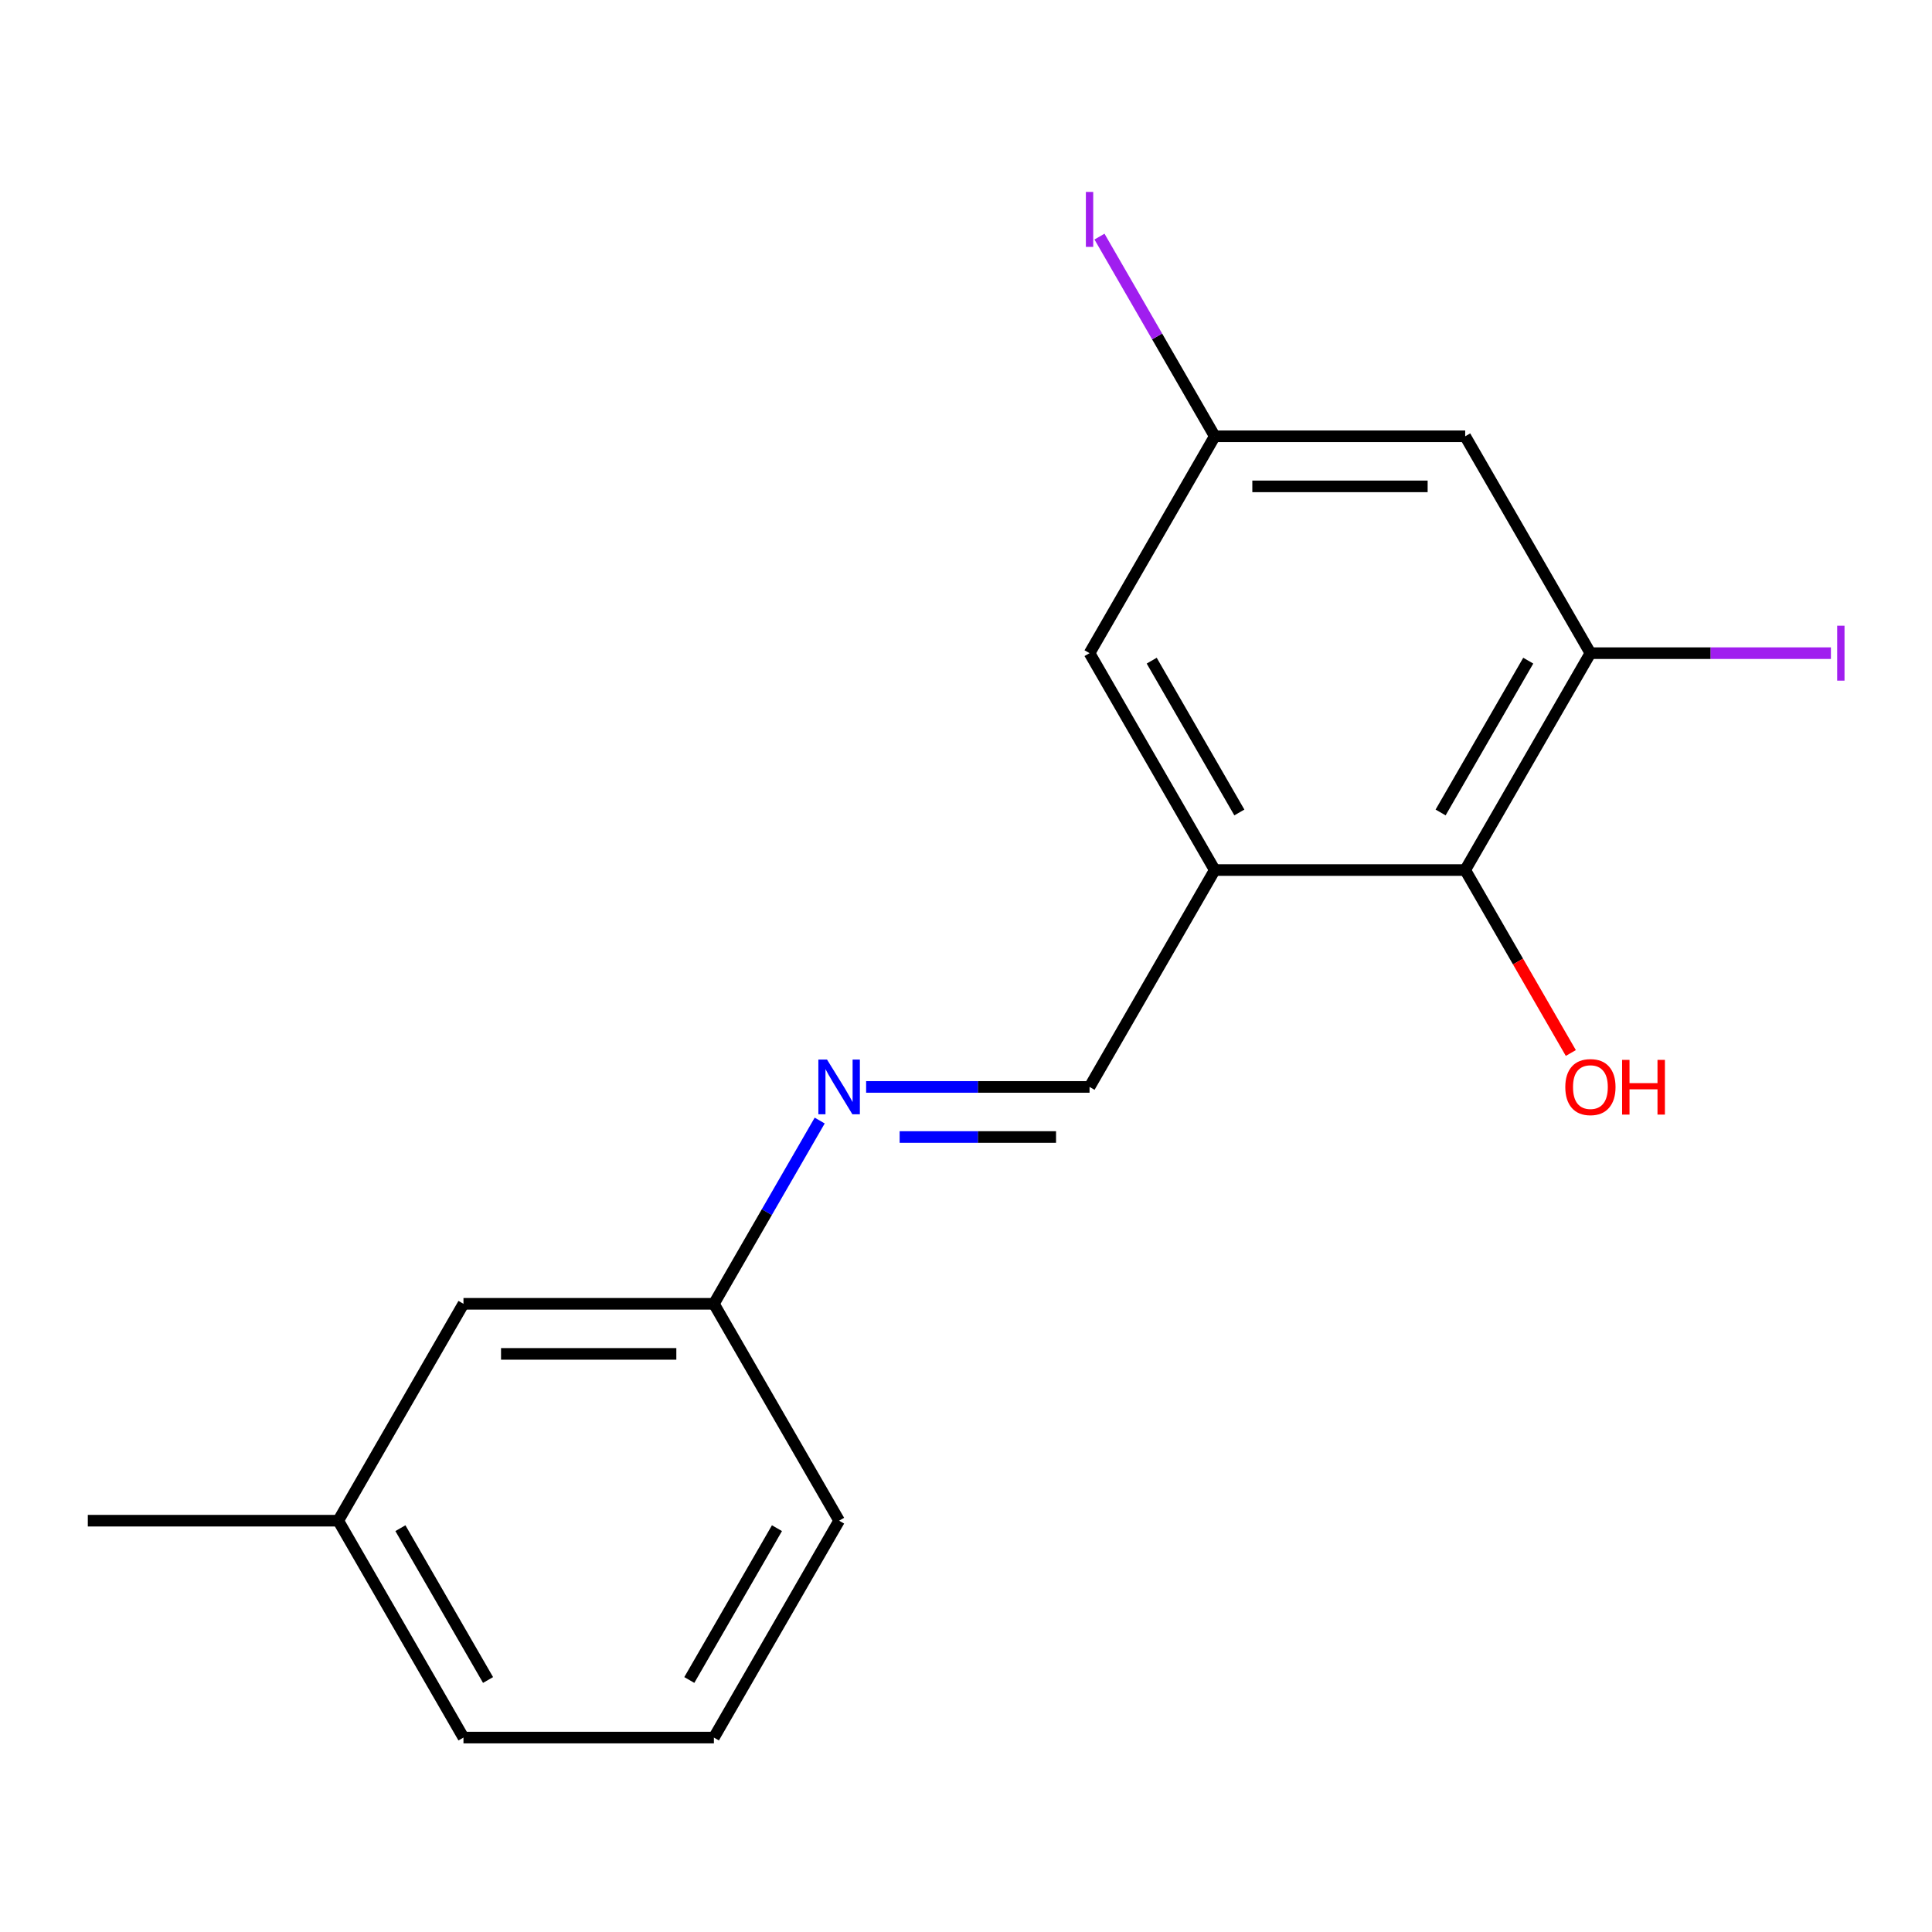 <?xml version='1.0' encoding='iso-8859-1'?>
<svg version='1.1' baseProfile='full'
              xmlns='http://www.w3.org/2000/svg'
                      xmlns:rdkit='http://www.rdkit.org/xml'
                      xmlns:xlink='http://www.w3.org/1999/xlink'
                  xml:space='preserve'
width='1000px' height='1000px' viewBox='0 0 1000 1000'>
<!-- END OF HEADER -->
<rect style='opacity:1.0;fill:#FFFFFF;stroke:none' width='1000' height='1000' x='0' y='0'> </rect>
<path class='bond-1' d='M 628.76,450.335 L 758.383,450.335' style='fill:none;fill-rule:evenodd;stroke:#000000;stroke-width:6px;stroke-linecap:butt;stroke-linejoin:miter;stroke-opacity:1' />
<path class='bond-2' d='M 628.76,450.335 L 563.948,562.592' style='fill:none;fill-rule:evenodd;stroke:#000000;stroke-width:6px;stroke-linecap:butt;stroke-linejoin:miter;stroke-opacity:1' />
<path class='bond-5' d='M 628.76,450.335 L 563.948,338.078' style='fill:none;fill-rule:evenodd;stroke:#000000;stroke-width:6px;stroke-linecap:butt;stroke-linejoin:miter;stroke-opacity:1' />
<path class='bond-5' d='M 641.489,420.534 L 596.121,341.954' style='fill:none;fill-rule:evenodd;stroke:#000000;stroke-width:6px;stroke-linecap:butt;stroke-linejoin:miter;stroke-opacity:1' />
<path class='bond-0' d='M 823.195,338.078 L 758.383,450.335' style='fill:none;fill-rule:evenodd;stroke:#000000;stroke-width:6px;stroke-linecap:butt;stroke-linejoin:miter;stroke-opacity:1' />
<path class='bond-0' d='M 791.022,341.954 L 745.653,420.534' style='fill:none;fill-rule:evenodd;stroke:#000000;stroke-width:6px;stroke-linecap:butt;stroke-linejoin:miter;stroke-opacity:1' />
<path class='bond-8' d='M 823.195,338.078 L 885.436,338.078' style='fill:none;fill-rule:evenodd;stroke:#000000;stroke-width:6px;stroke-linecap:butt;stroke-linejoin:miter;stroke-opacity:1' />
<path class='bond-8' d='M 885.436,338.078 L 947.678,338.078' style='fill:none;fill-rule:evenodd;stroke:#A01EEF;stroke-width:6px;stroke-linecap:butt;stroke-linejoin:miter;stroke-opacity:1' />
<path class='bond-17' d='M 823.195,338.078 L 758.383,225.821' style='fill:none;fill-rule:evenodd;stroke:#000000;stroke-width:6px;stroke-linecap:butt;stroke-linejoin:miter;stroke-opacity:1' />
<path class='bond-9' d='M 758.383,450.335 L 785.72,497.683' style='fill:none;fill-rule:evenodd;stroke:#000000;stroke-width:6px;stroke-linecap:butt;stroke-linejoin:miter;stroke-opacity:1' />
<path class='bond-9' d='M 785.72,497.683 L 813.056,545.032' style='fill:none;fill-rule:evenodd;stroke:#FF0000;stroke-width:6px;stroke-linecap:butt;stroke-linejoin:miter;stroke-opacity:1' />
<path class='bond-4' d='M 563.948,562.592 L 506.127,562.592' style='fill:none;fill-rule:evenodd;stroke:#000000;stroke-width:6px;stroke-linecap:butt;stroke-linejoin:miter;stroke-opacity:1' />
<path class='bond-4' d='M 506.127,562.592 L 448.305,562.592' style='fill:none;fill-rule:evenodd;stroke:#0000FF;stroke-width:6px;stroke-linecap:butt;stroke-linejoin:miter;stroke-opacity:1' />
<path class='bond-4' d='M 546.602,588.517 L 506.127,588.517' style='fill:none;fill-rule:evenodd;stroke:#000000;stroke-width:6px;stroke-linecap:butt;stroke-linejoin:miter;stroke-opacity:1' />
<path class='bond-4' d='M 506.127,588.517 L 465.652,588.517' style='fill:none;fill-rule:evenodd;stroke:#0000FF;stroke-width:6px;stroke-linecap:butt;stroke-linejoin:miter;stroke-opacity:1' />
<path class='bond-3' d='M 758.383,225.821 L 628.76,225.821' style='fill:none;fill-rule:evenodd;stroke:#000000;stroke-width:6px;stroke-linecap:butt;stroke-linejoin:miter;stroke-opacity:1' />
<path class='bond-3' d='M 738.94,251.745 L 648.203,251.745' style='fill:none;fill-rule:evenodd;stroke:#000000;stroke-width:6px;stroke-linecap:butt;stroke-linejoin:miter;stroke-opacity:1' />
<path class='bond-7' d='M 424.278,579.993 L 396.896,627.421' style='fill:none;fill-rule:evenodd;stroke:#0000FF;stroke-width:6px;stroke-linecap:butt;stroke-linejoin:miter;stroke-opacity:1' />
<path class='bond-7' d='M 396.896,627.421 L 369.513,674.849' style='fill:none;fill-rule:evenodd;stroke:#000000;stroke-width:6px;stroke-linecap:butt;stroke-linejoin:miter;stroke-opacity:1' />
<path class='bond-6' d='M 563.948,338.078 L 628.76,225.821' style='fill:none;fill-rule:evenodd;stroke:#000000;stroke-width:6px;stroke-linecap:butt;stroke-linejoin:miter;stroke-opacity:1' />
<path class='bond-10' d='M 628.76,225.821 L 598.924,174.144' style='fill:none;fill-rule:evenodd;stroke:#000000;stroke-width:6px;stroke-linecap:butt;stroke-linejoin:miter;stroke-opacity:1' />
<path class='bond-10' d='M 598.924,174.144 L 569.089,122.467' style='fill:none;fill-rule:evenodd;stroke:#A01EEF;stroke-width:6px;stroke-linecap:butt;stroke-linejoin:miter;stroke-opacity:1' />
<path class='bond-11' d='M 369.513,674.849 L 239.89,674.849' style='fill:none;fill-rule:evenodd;stroke:#000000;stroke-width:6px;stroke-linecap:butt;stroke-linejoin:miter;stroke-opacity:1' />
<path class='bond-11' d='M 350.069,700.774 L 259.333,700.774' style='fill:none;fill-rule:evenodd;stroke:#000000;stroke-width:6px;stroke-linecap:butt;stroke-linejoin:miter;stroke-opacity:1' />
<path class='bond-14' d='M 369.513,674.849 L 434.325,787.106' style='fill:none;fill-rule:evenodd;stroke:#000000;stroke-width:6px;stroke-linecap:butt;stroke-linejoin:miter;stroke-opacity:1' />
<path class='bond-12' d='M 239.89,674.849 L 175.078,787.106' style='fill:none;fill-rule:evenodd;stroke:#000000;stroke-width:6px;stroke-linecap:butt;stroke-linejoin:miter;stroke-opacity:1' />
<path class='bond-16' d='M 175.078,787.106 L 45.455,787.106' style='fill:none;fill-rule:evenodd;stroke:#000000;stroke-width:6px;stroke-linecap:butt;stroke-linejoin:miter;stroke-opacity:1' />
<path class='bond-18' d='M 175.078,787.106 L 239.89,899.364' style='fill:none;fill-rule:evenodd;stroke:#000000;stroke-width:6px;stroke-linecap:butt;stroke-linejoin:miter;stroke-opacity:1' />
<path class='bond-18' d='M 207.251,790.983 L 252.619,869.563' style='fill:none;fill-rule:evenodd;stroke:#000000;stroke-width:6px;stroke-linecap:butt;stroke-linejoin:miter;stroke-opacity:1' />
<path class='bond-13' d='M 369.513,899.364 L 434.325,787.106' style='fill:none;fill-rule:evenodd;stroke:#000000;stroke-width:6px;stroke-linecap:butt;stroke-linejoin:miter;stroke-opacity:1' />
<path class='bond-13' d='M 356.783,869.563 L 402.151,790.983' style='fill:none;fill-rule:evenodd;stroke:#000000;stroke-width:6px;stroke-linecap:butt;stroke-linejoin:miter;stroke-opacity:1' />
<path class='bond-15' d='M 369.513,899.364 L 239.89,899.364' style='fill:none;fill-rule:evenodd;stroke:#000000;stroke-width:6px;stroke-linecap:butt;stroke-linejoin:miter;stroke-opacity:1' />
<path  class='atom-5' d='M 428.065 548.432
L 437.345 563.432
Q 438.265 564.912, 439.745 567.592
Q 441.225 570.272, 441.305 570.432
L 441.305 548.432
L 445.065 548.432
L 445.065 576.752
L 441.185 576.752
L 431.225 560.352
Q 430.065 558.432, 428.825 556.232
Q 427.625 554.032, 427.265 553.352
L 427.265 576.752
L 423.585 576.752
L 423.585 548.432
L 428.065 548.432
' fill='#0000FF'/>
<path  class='atom-9' d='M 950.918 323.858
L 954.718 323.858
L 954.718 352.298
L 950.918 352.298
L 950.918 323.858
' fill='#A01EEF'/>
<path  class='atom-10' d='M 810.195 562.672
Q 810.195 555.872, 813.555 552.072
Q 816.915 548.272, 823.195 548.272
Q 829.475 548.272, 832.835 552.072
Q 836.195 555.872, 836.195 562.672
Q 836.195 569.552, 832.795 573.472
Q 829.395 577.352, 823.195 577.352
Q 816.955 577.352, 813.555 573.472
Q 810.195 569.592, 810.195 562.672
M 823.195 574.152
Q 827.515 574.152, 829.835 571.272
Q 832.195 568.352, 832.195 562.672
Q 832.195 557.112, 829.835 554.312
Q 827.515 551.472, 823.195 551.472
Q 818.875 551.472, 816.515 554.272
Q 814.195 557.072, 814.195 562.672
Q 814.195 568.392, 816.515 571.272
Q 818.875 574.152, 823.195 574.152
' fill='#FF0000'/>
<path  class='atom-10' d='M 839.595 548.592
L 843.435 548.592
L 843.435 560.632
L 857.915 560.632
L 857.915 548.592
L 861.755 548.592
L 861.755 576.912
L 857.915 576.912
L 857.915 563.832
L 843.435 563.832
L 843.435 576.912
L 839.595 576.912
L 839.595 548.592
' fill='#FF0000'/>
<path  class='atom-11' d='M 562.048 99.344
L 565.848 99.344
L 565.848 127.784
L 562.048 127.784
L 562.048 99.344
' fill='#A01EEF'/>
</svg>

